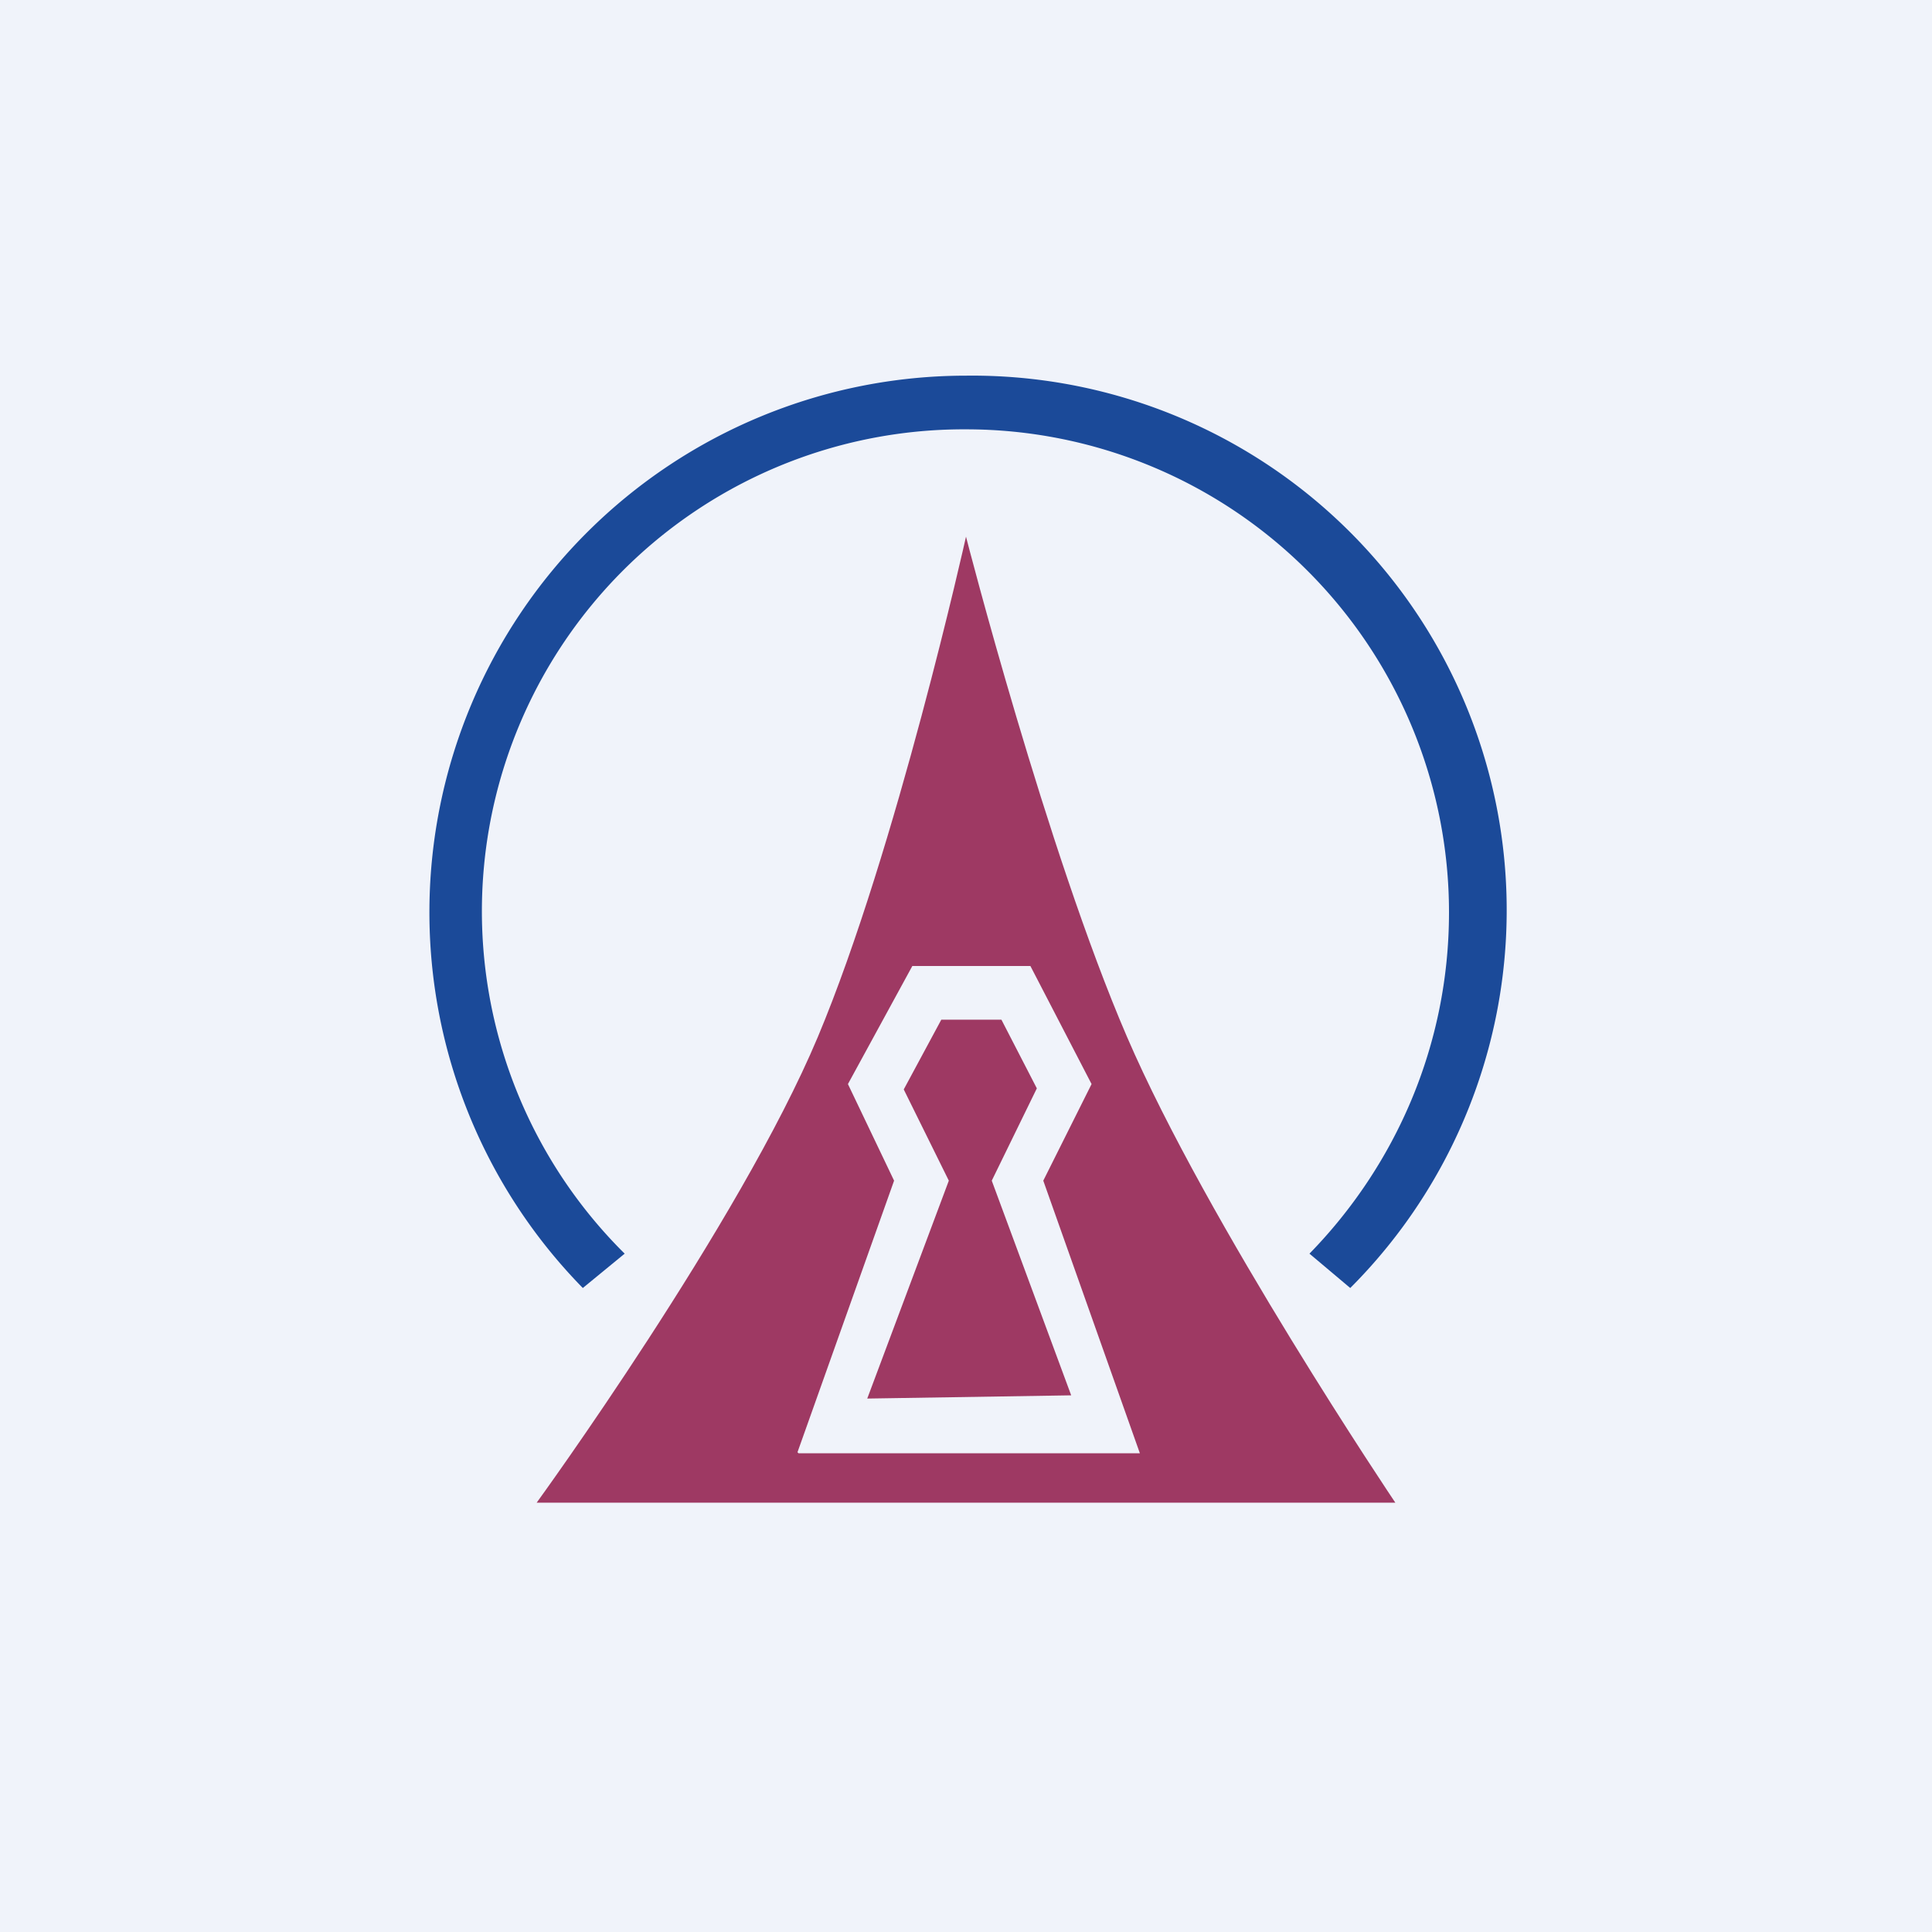 <!-- by TradingView --><svg xmlns="http://www.w3.org/2000/svg" width="18" height="18" viewBox="0 0 18 18"><path fill="#F0F3FA" d="M0 0h18v18H0z"/><path d="M13.5 8.5c0 1.24-.5 2.36-1.3 3.18l.38.32A4.98 4.98 0 0 0 9 3.5 5 5 0 0 0 5.43 12l.39-.32A4.49 4.49 0 0 1 9 4a4.5 4.5 0 0 1 4.5 4.5z" fill="#1B4A99"/><path d="M13 14H5s1.89-2.6 2.62-4.34C8.35 7.92 9 5 9 5s.75 2.92 1.5 4.66C11.25 11.4 13 14 13 14zm-3.34-3.86l-.42.86.74 2-1.9.03.76-2.03-.42-.85.35-.65h.56l.33.64zm-2.22 3.4h3.18L9.72 11l.45-.9L9.6 9H8.5l-.6 1.1.43.9-.9 2.53z" fill="#9E3963"/></svg>
